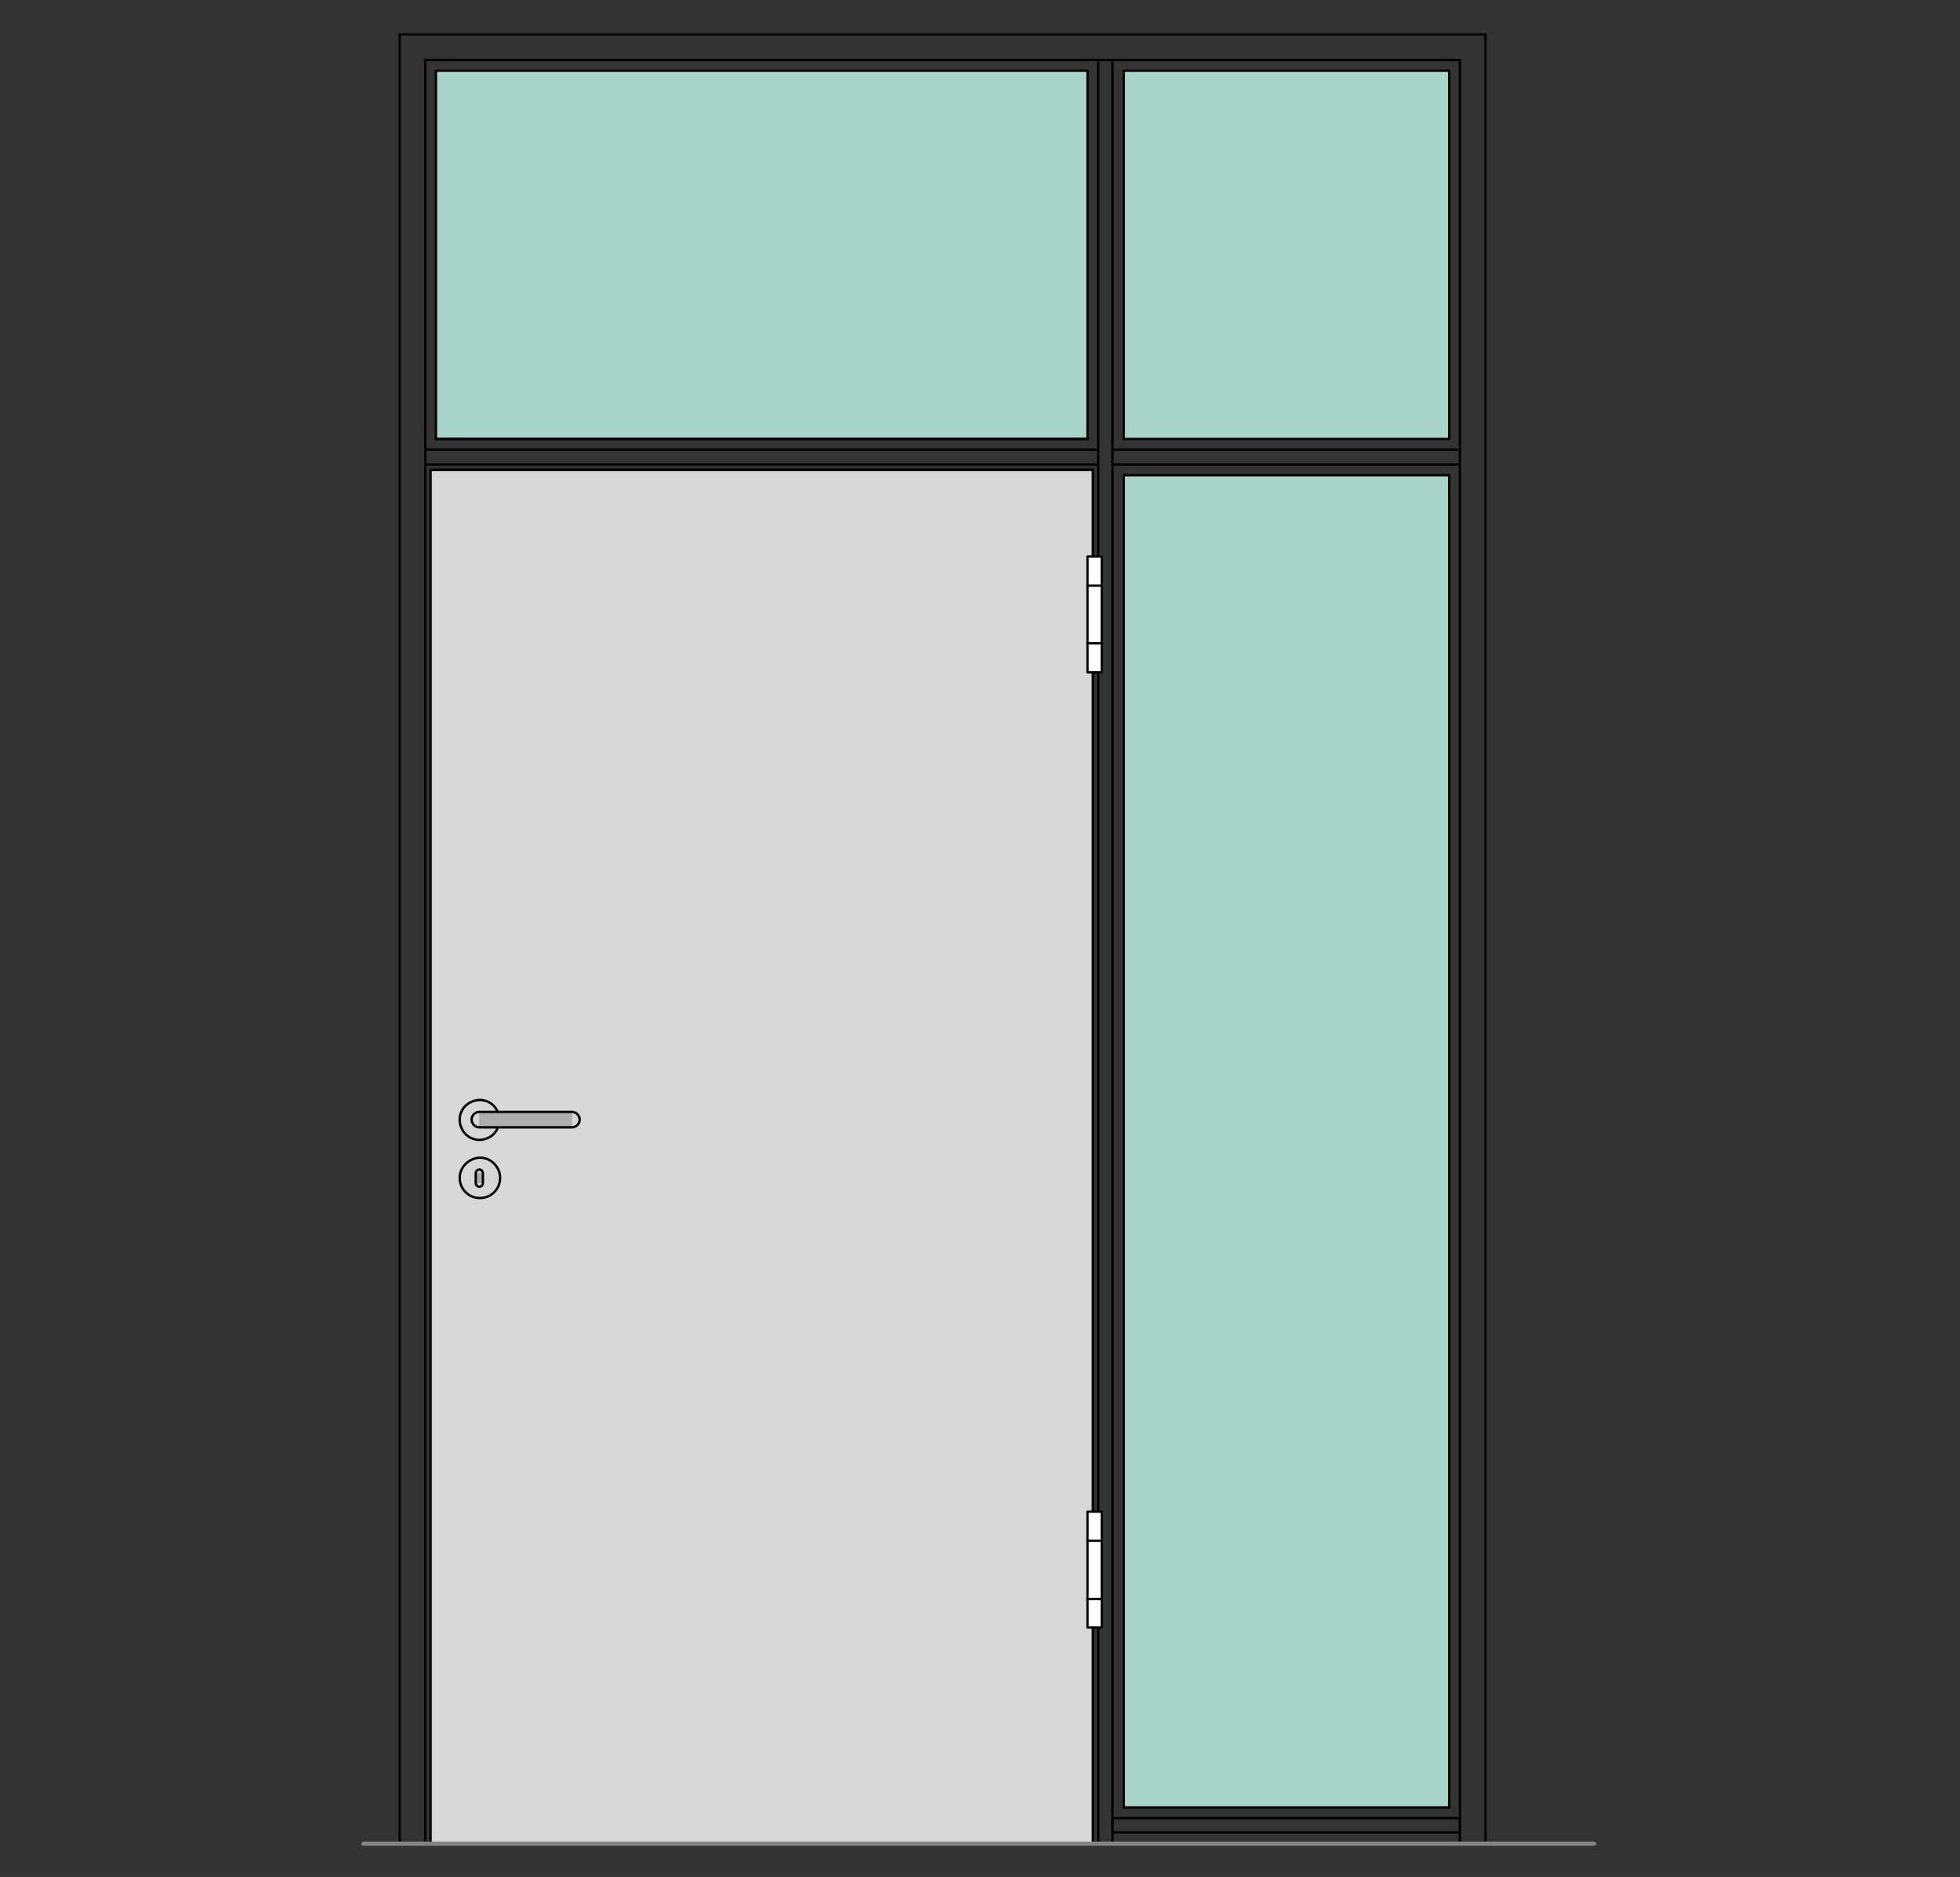 <?xml version="1.0" encoding="utf-8"?>
<!-- Generator: Adobe Illustrator 16.0.3, SVG Export Plug-In . SVG Version: 6.00 Build 0)  -->
<!DOCTYPE svg PUBLIC "-//W3C//DTD SVG 1.1//EN" "http://www.w3.org/Graphics/SVG/1.1/DTD/svg11.dtd">
<svg version="1.1" xmlns:x="http://ns.adobe.com/Extensibility/1.0/" xmlns:i="http://ns.adobe.com/AdobeIllustrator/10.0/" xmlns:graph="http://ns.adobe.com/Graphs/1.0/"
	 xmlns="http://www.w3.org/2000/svg" xmlns:xlink="http://www.w3.org/1999/xlink" xmlns:a="http://ns.adobe.com/AdobeSVGViewerExtensions/3.0/"
	 x="0px" y="0px" viewBox="0 0 330 316" style="enable-background:new 0 0 330 316;"
	 xml:space="preserve">
<rect x="0" y="0" width="330" height="316" fill="#333333" stroke="none"/>
<style type="text/css">
<![CDATA[
	.st0{fill-rule:evenodd;clip-rule:evenodd;fill:#D7D7D7;}
	.st1{fill:none;stroke:#E52420;stroke-width:0.709;stroke-linecap:round;stroke-linejoin:round;stroke-miterlimit:10;}
	.st2{fill-rule:evenodd;clip-rule:evenodd;fill:#ADADAD;stroke:#000000;stroke-width:0.3;stroke-miterlimit:10;}
	.st3{fill-rule:evenodd;clip-rule:evenodd;fill:#A9D5C8;}
	.st4{fill-rule:evenodd;clip-rule:evenodd;fill:#ADADAD;}
	.st5{fill:none;stroke:#000000;stroke-width:0.3;stroke-linecap:round;stroke-linejoin:round;stroke-miterlimit:10;}
	.st6{fill:none;stroke:#010202;stroke-width:1.984;stroke-linecap:round;stroke-linejoin:round;stroke-miterlimit:10;}
	.st7{fill:none;stroke:#A9D5C8;stroke-width:0.709;stroke-linecap:round;stroke-linejoin:round;stroke-miterlimit:10;}
	.st8{fill:none;stroke:#C0C0C0;stroke-width:0.709;stroke-linecap:round;stroke-linejoin:round;stroke-miterlimit:10;}
	.st9{display:inline;}
	.st10{fill-rule:evenodd;clip-rule:evenodd;fill:#FFFFFF;}
	.st11{display:none;}
	.st12{fill:none;stroke:#010202;stroke-width:0.4;stroke-linecap:round;stroke-linejoin:round;stroke-miterlimit:10;}
	.st13{fill:none;stroke:#848484;stroke-width:0.709;stroke-linecap:round;stroke-linejoin:round;stroke-miterlimit:10;}
]]>
</style>
<g id="Ebene_1">
	<g id="HATCH_782_">
		<polygon class="st0" points="184,79.1 72.5,79.1 72.5,310.4 184,310.4 184,79.1 		"/>
	</g>
	<g id="HATCH_38_">
		<polygon class="st3" points="189.2,11.9 244,11.9 244,73.9 189.2,73.9 189.2,11.9 		"/>
	</g>
	<g id="HATCH_39_">
		<polygon class="st3" points="189.2,80 244,80 244,304.3 189.2,304.3 189.2,80 		"/>
	</g>
	<g id="HATCH_781_">
		<polygon class="st3" points="183.1,11.9 73.4,11.9 73.4,73.9 183.1,73.9 183.1,11.9 		"/>
	</g>
	<g id="LINE_1681_">
		<line class="st12" x1="184.9" y1="310.4" x2="184.9" y2="10.1"/>
	</g>
	<g id="LINE_1682_">
		<line class="st12" x1="187.3" y1="310.4" x2="187.3" y2="10.1"/>
	</g>
	<g id="LINE_1683_">
		<line class="st12" x1="71.6" y1="75.7" x2="184.9" y2="75.7"/>
	</g>
	<g id="LINE_1684_">
		<line class="st12" x1="71.6" y1="78.2" x2="184.9" y2="78.2"/>
	</g>
	<g id="LWPOLYLINE_904_">
		<rect x="187.3" y="306.1" class="st12" width="58.5" height="2.4"/>
	</g>
	<g id="LINE_1685_">
		<line class="st12" x1="71.6" y1="10.1" x2="245.8" y2="10.1"/>
	</g>
	<g id="LINE_1686_">
		<line class="st12" x1="245.8" y1="10.1" x2="245.8" y2="310.4"/>
	</g>
	<g id="LINE_1687_">
		<line class="st12" x1="71.6" y1="10.1" x2="71.6" y2="310.4"/>
	</g>
	<g id="LINE_1698_">
		<line class="st12" x1="245.8" y1="75.7" x2="187.3" y2="75.7"/>
	</g>
	<g id="LINE_1699_">
		<line class="st12" x1="245.8" y1="78.2" x2="187.3" y2="78.2"/>
	</g>
	<g id="LINE_1663_">
		<line class="st12" x1="250.1" y1="310.4" x2="250.1" y2="5.8"/>
	</g>
	<g id="LINE_1664_">
		<line class="st12" x1="250.1" y1="5.8" x2="67.3" y2="5.8"/>
	</g>
	<g id="LINE_1665_">
		<line class="st12" x1="67.3" y1="5.8" x2="67.3" y2="310.4"/>
	</g>
	<g id="LINE_1666_">
		<line class="st12" x1="67.3" y1="310.4" x2="73.4" y2="310.4"/>
	</g>
	<g id="LINE_1667_">
		<line class="st12" x1="244" y1="310.4" x2="250.1" y2="310.4"/>
	</g>
	<g id="LINE_1668_">
		<line class="st12" x1="184" y1="79.1" x2="72.5" y2="79.1"/>
	</g>
	<g id="LINE_1669_">
		<line class="st12" x1="183.1" y1="73.9" x2="73.4" y2="73.9"/>
	</g>
	<g id="LWPOLYLINE_897_">
		<rect x="72.5" y="79.1" class="st12" width="111.5" height="231.3"/>
	</g>
	<g id="LWPOLYLINE_898_">
		<rect x="73.4" y="11.9" class="st12" width="109.7" height="62"/>
	</g>
	<g id="LWPOLYLINE_910_">
		<rect x="189.2" y="80" class="st12" width="54.8" height="224.3"/>
	</g>
	<g id="LWPOLYLINE_911_">
		<rect x="189.2" y="11.9" class="st12" width="54.8" height="62"/>
	</g>
	<g id="INSERT_377_">
		<g id="HATCH_790_">
			<rect x="80.7" y="187.2" class="st4" width="3.1" height="2.7"/>
		</g>
		<g id="HATCH_791_">
			<path class="st4" d="M84.1,198.3h-6.7H84.1z M81.3,197.5v1.7h-1.2v-1.7H81.3z"/>
		</g>
		<g id="HATCH_792_">
			<rect x="80.7" y="187.2" class="st4" width="15.6" height="2.7"/>
		</g>
		<g id="ARC_72_">
			<path class="st12" d="M83.8,187.2c-0.7-1.7-2.7-2.5-4.4-1.7c-1.7,0.7-2.5,2.7-1.7,4.4c0.7,1.7,2.7,2.5,4.4,1.7
				c0.8-0.3,1.4-1,1.7-1.7"/>
		</g>
		<g id="CIRCLE_72_">
			<path class="st12" d="M77.4,198.3c0,1.9,1.5,3.4,3.4,3.4c1.9,0,3.4-1.5,3.4-3.4c0-1.8-1.5-3.4-3.4-3.4
				C78.9,195,77.4,196.5,77.4,198.3L77.4,198.3z"/>
		</g>
		<g id="LWPOLYLINE_901_">
			<path class="st12" d="M96.3,187.2c0.7,0,1.3,0.6,1.3,1.3c0,0.7-0.6,1.3-1.3,1.3H80.7c-0.7,0-1.3-0.6-1.3-1.3
				c0-0.7,0.6-1.3,1.3-1.3H96.3z"/>
		</g>
		<g id="LWPOLYLINE_902_">
			<path class="st12" d="M81.3,199.2c0,0.3-0.3,0.6-0.6,0.6c-0.3,0-0.6-0.3-0.6-0.6v-1.7c0-0.3,0.3-0.6,0.6-0.6
				c0.3,0,0.6,0.3,0.6,0.6V199.2z"/>
		</g>
	</g>
	<g id="INSERT_375_">
		<g id="HATCH_788_">
			<polygon class="st10" points="185.5,113.2 183.1,113.2 183.1,93.7 185.5,93.7 185.5,113.2 			"/>
		</g>
		<g id="LWPOLYLINE_899_">
			<rect x="183.1" y="93.7" class="st12" width="2.4" height="19.5"/>
		</g>
		<g id="LINE_1670_">
			<line class="st12" x1="185.5" y1="98.6" x2="183.1" y2="98.6"/>
		</g>
		<g id="LINE_1671_">
			<line class="st12" x1="185.5" y1="108.3" x2="183.1" y2="108.3"/>
		</g>
	</g>
	<g id="INSERT_376_">
		<g id="HATCH_789_">
			<polygon class="st10" points="185.5,274 183.1,274 183.1,254.5 185.5,254.5 185.5,274 			"/>
		</g>
		<g id="LWPOLYLINE_900_">
			<rect x="183.1" y="254.5" class="st12" width="2.4" height="19.5"/>
		</g>
		<g id="LINE_1672_">
			<line class="st12" x1="185.5" y1="259.4" x2="183.1" y2="259.4"/>
		</g>
		<g id="LINE_1673_">
			<line class="st12" x1="185.5" y1="269.2" x2="183.1" y2="269.2"/>
		</g>
	</g>
	<g id="LINE_1689_">
		<line class="st13" x1="268.4" y1="310.4" x2="61.2" y2="310.4"/>
	</g>
</g>
<g id="Begrenzung" class="st11">
	<g id="LWPOLYLINE_906_" class="st9">
		<rect x="0.3" y="-0.3" class="st1" width="329" height="316.8"/>
	</g>
</g>
<g id="Konlinie" class="st11">
</g>
</svg>
